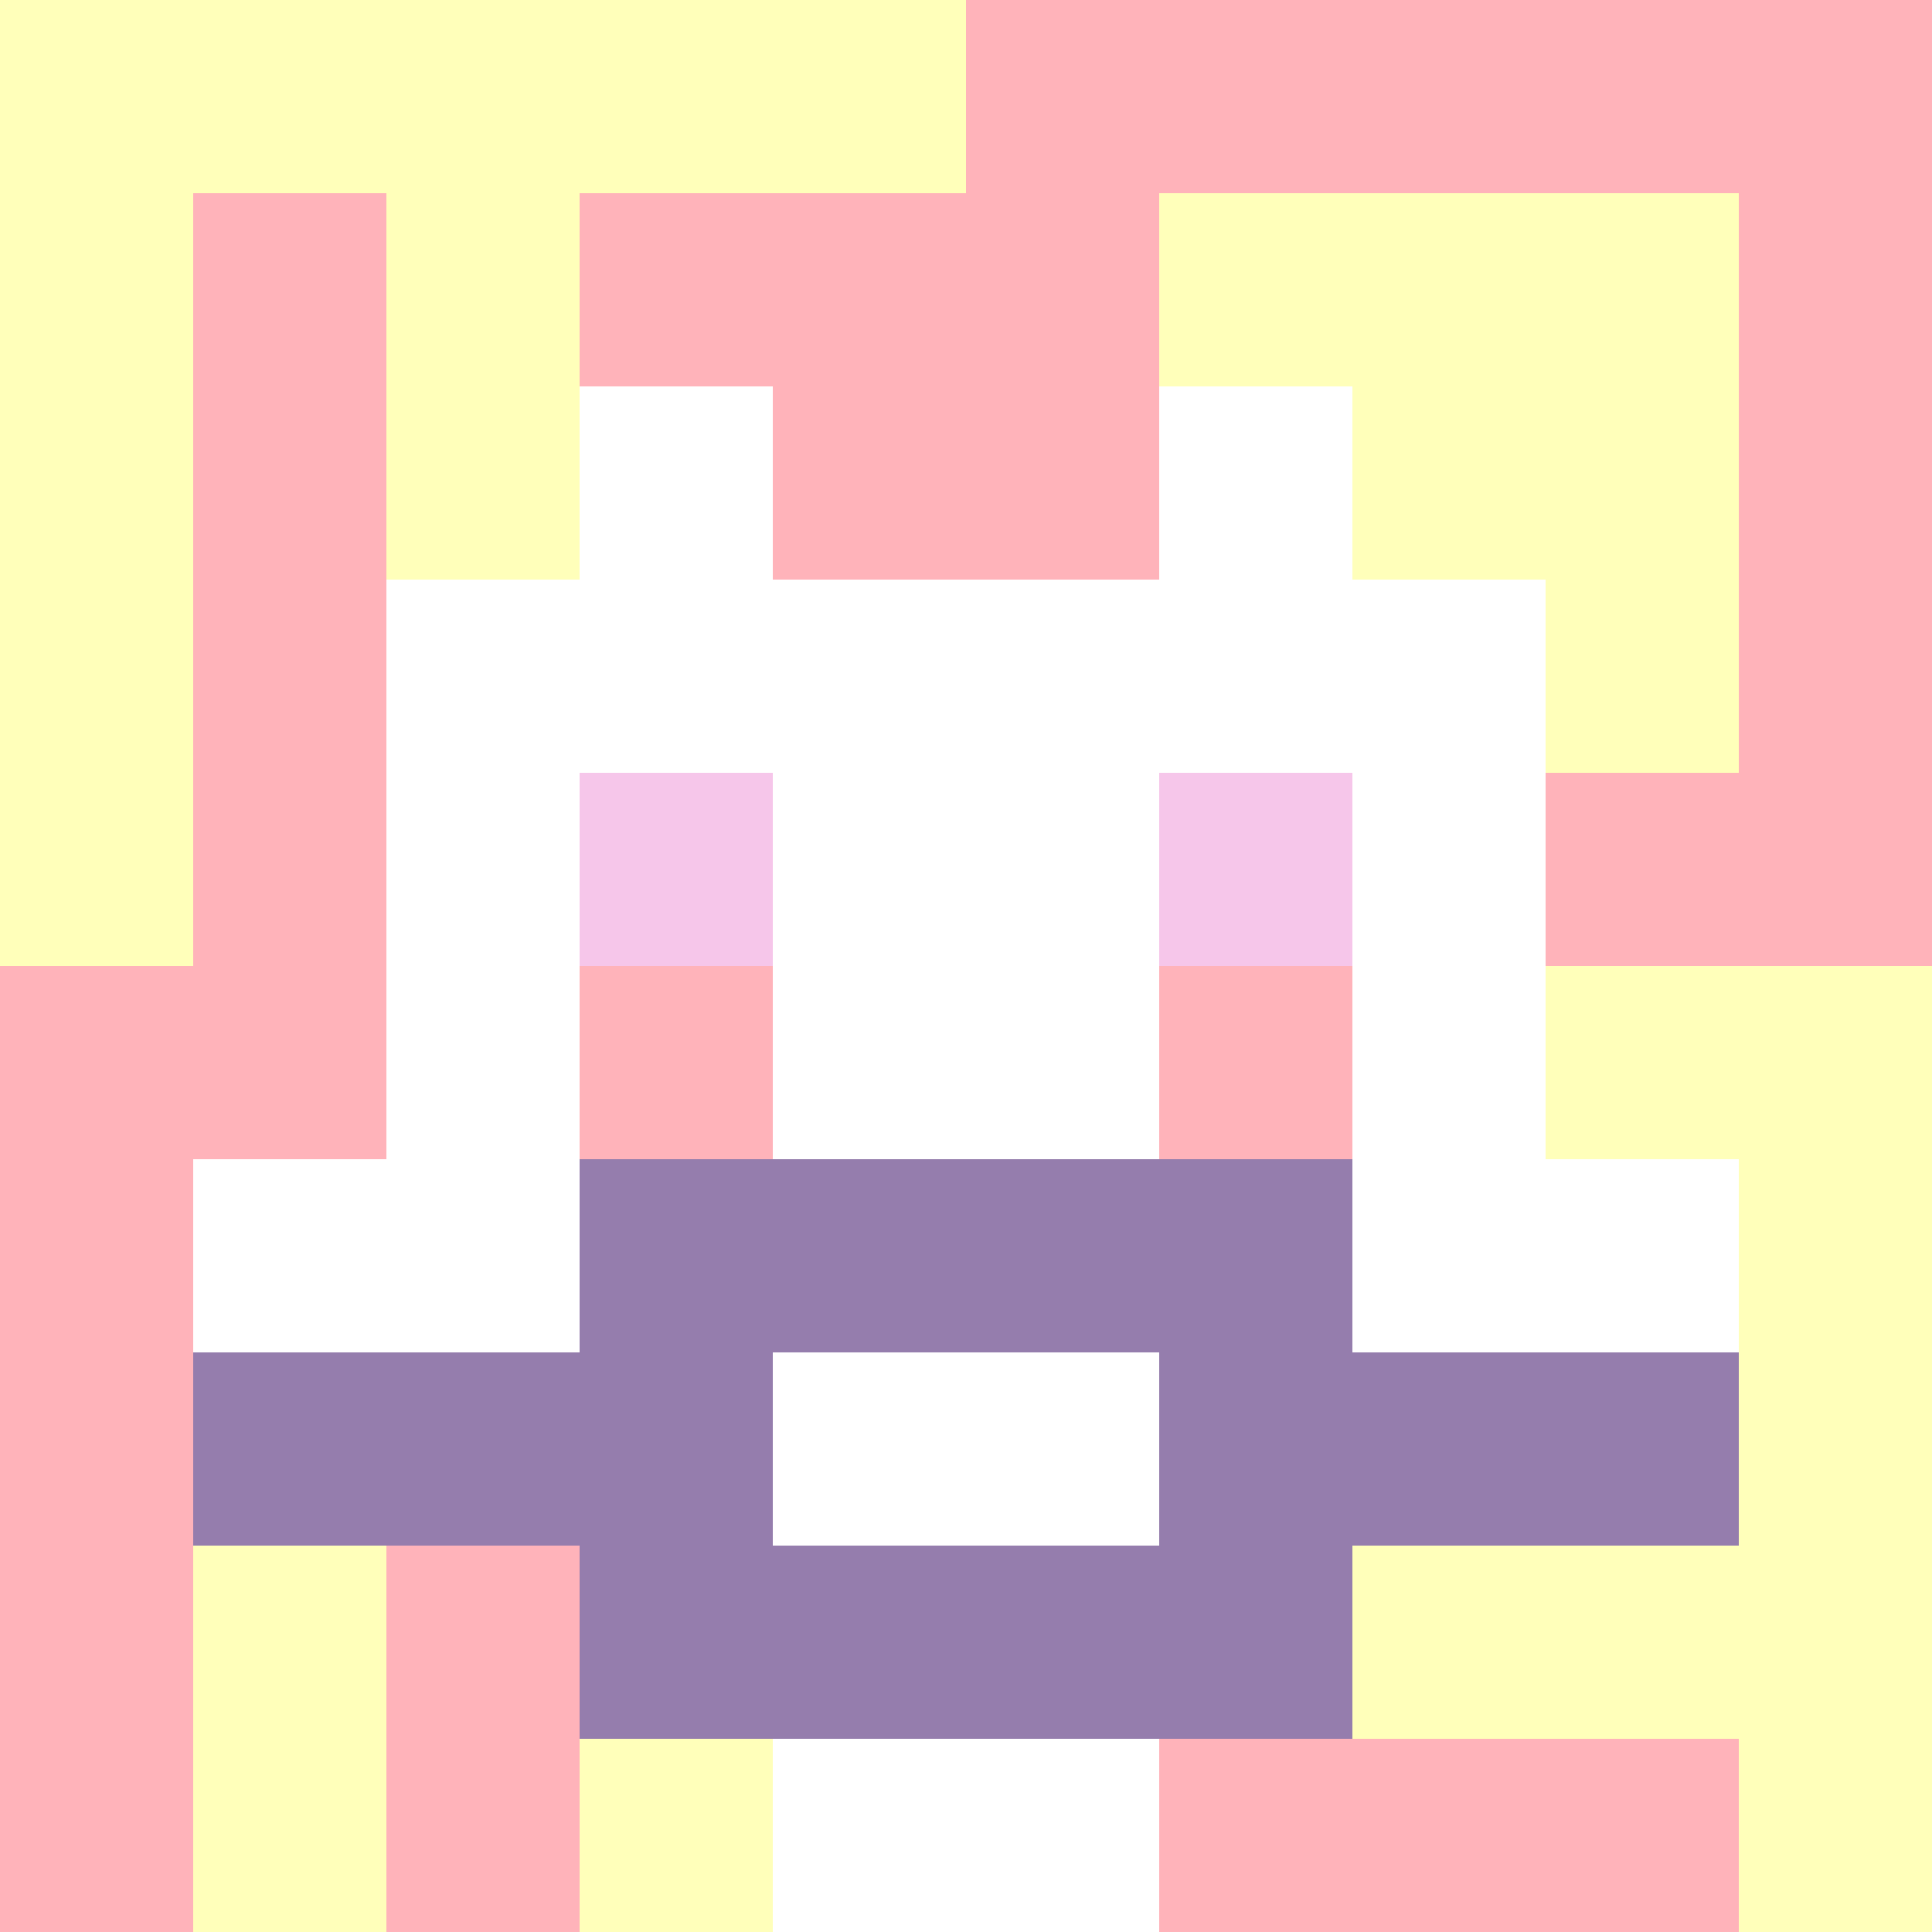 <svg xmlns="http://www.w3.org/2000/svg" version="1.1" width="600" height="600" viewBox="0 0 966 966">
<title>'goose-pfp-punk' by Dmitri Cherniak</title>
<desc>The Goose Is Loose</desc>
<rect width="100%" height="100%" fill="#7272cc"/>
<g>
  <g id="0-0">
    <rect x="0" y="0" height="966" width="966" fill="#FFB3BA"/>
    <g>
      <rect id="0-0-0-0-5-1" x="0" y="0" width="483" height="96.6" fill="#FFFFBA"/>
      <rect id="0-0-0-0-1-5" x="0" y="0" width="96.6" height="483" fill="#FFFFBA"/>
      <rect id="0-0-2-0-1-5" x="193.2" y="0" width="96.6" height="483" fill="#FFFFBA"/>
      <rect id="0-0-4-0-1-5" x="386.4" y="0" width="96.6" height="483" fill="#FFFFBA"/>
      <rect id="0-0-6-1-3-3" x="579.6" y="96.6" width="289.8" height="289.8" fill="#FFFFBA"/>
      <rect id="0-0-1-6-1-4" x="96.6" y="579.6" width="96.6" height="386.4" fill="#FFFFBA"/>
      <rect id="0-0-3-6-1-4" x="289.8" y="579.6" width="96.6" height="386.4" fill="#FFFFBA"/>
      <rect id="0-0-5-5-5-1" x="483" y="483" width="483" height="96.6" fill="#FFFFBA"/>
      <rect id="0-0-5-8-5-1" x="483" y="772.8" width="483" height="96.6" fill="#FFFFBA"/>
      <rect id="0-0-5-5-1-5" x="483" y="483" width="96.6" height="483" fill="#FFFFBA"/>
      <rect id="0-0-9-5-1-5" x="869.4" y="483" width="96.6" height="483" fill="#FFFFBA"/>
    </g>
    <g>
      <rect id="0-0-3-2-4-7" x="289.8" y="193.2" width="386.4" height="676.2" fill="#FFFFFF"/>
      <rect id="0-0-2-3-6-5" x="193.2" y="289.8" width="579.6" height="483" fill="#FFFFFF"/>
      <rect id="0-0-4-8-2-2" x="386.4" y="772.8" width="193.2" height="193.2" fill="#FFFFFF"/>
      <rect id="0-0-1-6-8-1" x="96.6" y="579.6" width="772.8" height="96.6" fill="#FFFFFF"/>
      <rect id="0-0-1-7-8-1" x="96.6" y="676.2" width="772.8" height="96.6" fill="#957DAD"/>
      <rect id="0-0-3-6-4-3" x="289.8" y="579.6" width="386.4" height="289.8" fill="#957DAD"/>
      <rect id="0-0-4-7-2-1" x="386.4" y="676.2" width="193.2" height="96.6" fill="#FFFFFF"/>
      <rect id="0-0-3-4-1-1" x="289.8" y="386.4" width="96.6" height="96.6" fill="#F6C6EA"/>
      <rect id="0-0-6-4-1-1" x="579.6" y="386.4" width="96.6" height="96.6" fill="#F6C6EA"/>
      <rect id="0-0-3-5-1-1" x="289.8" y="483" width="96.6" height="96.6" fill="#FFB3BA"/>
      <rect id="0-0-6-5-1-1" x="579.6" y="483" width="96.6" height="96.6" fill="#FFB3BA"/>
      <rect id="0-0-4-1-2-2" x="386.4" y="96.6" width="193.2" height="193.2" fill="#FFB3BA"/>
    </g>
  </g>
</g>
</svg>